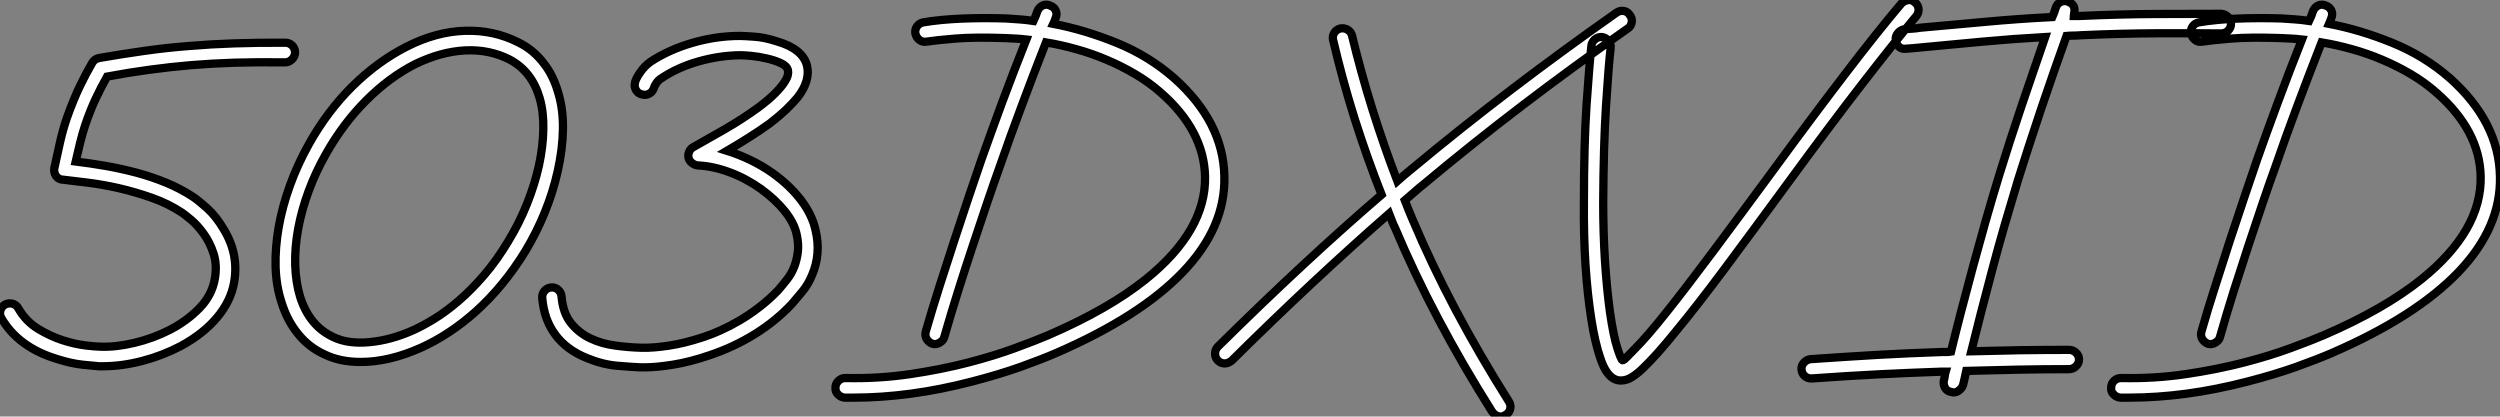 <?xml version="1.0" standalone="no"?>
<svg xmlns="http://www.w3.org/2000/svg" viewBox="-0.001 -1.501 301.894 50.299"><rect x="-0.001" y="-1.501" width="301.894" height="50.299" fill="#808080" stroke="none"/><path d="M34.85-38.08L34.85-38.08Q35.32-38.08 35.67-37.74Q36.01-37.39 36.01-36.92L36.01-36.92Q36.01-36.44 35.65-36.08Q35.28-35.71 34.81-35.71L34.81-35.71Q31.53-35.75 28.73-35.67Q25.93-35.58 23.43-35.37L23.43-35.37Q18.39-34.94 13.31-33.99L13.31-33.99Q12.54-32.61 11.91-31.27Q11.29-29.94 10.68-28.17L10.68-28.17Q10.34-27.14 10.04-25.93Q9.74-24.73 9.52-23.74L9.52-23.74Q11.29-23.52 13.16-23.20Q15.03-22.87 16.89-22.38Q18.74-21.88 20.46-21.17Q22.18-20.46 23.69-19.47L23.69-19.47Q24.34-19.04 25.42-18.07Q26.49-17.10 27.40-15.55L27.40-15.55Q29.25-12.54 28.65-9.13L28.65-9.13Q28.26-6.89 26.60-4.91Q24.94-2.93 22.23-1.46L22.23-1.46Q20.03-0.30 17.58 0.34Q15.12 0.99 12.79 0.99L12.79 0.99L12.32 0.99Q11.72 0.95 10.34 0.80Q8.96 0.65 7.32 0.13L7.32 0.13Q2.58-1.29 0.52-4.87L0.52-4.87Q0.30-5.30 0.43-5.75Q0.56-6.20 0.99-6.46L0.99-6.46Q1.42-6.68 1.87-6.57Q2.33-6.46 2.58-6.03L2.58-6.03Q3.49-4.44 4.98-3.53Q6.46-2.63 7.95-2.15Q9.43-1.68 10.68-1.53Q11.93-1.38 12.41-1.38L12.41-1.38Q14.30-1.29 16.58-1.83Q18.87-2.37 20.91-3.42Q22.96-4.48 24.47-6.03Q25.98-7.58 26.32-9.56L26.32-9.56Q26.62-11.24 26.17-12.62Q25.72-14 24.96-15.03Q24.21-16.07 23.46-16.69Q22.70-17.32 22.40-17.53L22.40-17.53Q20.72-18.65 18.70-19.36Q16.67-20.07 14.67-20.53Q12.66-20.98 10.90-21.19Q9.13-21.41 8.01-21.54L8.01-21.54Q7.50-21.54 7.15-21.97L7.15-21.97Q6.85-22.44 6.94-22.92L6.94-22.92Q7.24-24.30 7.60-25.93Q7.97-27.57 8.44-28.95L8.44-28.95Q9.22-31.14 9.99-32.76Q10.77-34.38 11.50-35.62L11.50-35.62Q11.76-36.10 12.32-36.23L12.32-36.23Q15.03-36.70 17.77-37.09Q20.50-37.48 23.26-37.69L23.26-37.69Q28.30-38.12 34.85-38.08ZM67.80-32.01L67.80-32.01Q68.41-29.98 68.36-27.59Q68.32-25.20 67.72-22.53L67.72-22.53Q67.16-20.03 66.17-17.60Q65.18-15.16 63.80-12.88L63.80-12.88Q61.21-8.66 57.81-5.60L57.81-5.60Q54.66-2.80 51.22-1.25L51.22-1.25Q47.38 0.47 43.94 0.47L43.94 0.47Q41.44 0.47 39.59-0.43L39.59-0.43Q37.69-1.29 36.38-2.91Q35.06-4.52 34.38-6.72L34.38-6.72Q33.73-8.70 33.66-11.01Q33.60-13.31 34.03-15.79Q34.46-18.26 35.39-20.83Q36.31-23.39 37.69-25.85L37.69-25.85Q39.93-29.85 42.97-32.85Q46.01-35.84 49.50-37.61L49.50-37.61Q53.07-39.42 56.54-39.52Q60.01-39.63 62.98-38.12L62.98-38.12Q64.83-37.22 66.08-35.54L66.08-35.54Q67.20-34.12 67.80-32.01ZM61.77-14.13L61.77-14.13Q63.11-16.33 64.03-18.65Q64.96-20.98 65.46-23.24Q65.95-25.50 65.99-27.59Q66.04-29.68 65.56-31.36L65.56-31.36Q64.62-34.63 61.90-36.06L61.90-36.06Q59.45-37.30 56.54-37.15Q53.63-37.00 50.53-35.50L50.53-35.50Q47.38-33.90 44.61-31.12Q41.83-28.34 39.76-24.68L39.76-24.68Q38.51-22.49 37.65-20.16Q36.79-17.83 36.38-15.57Q35.97-13.31 36.03-11.22Q36.10-9.13 36.62-7.41L36.62-7.41Q37.74-3.88 40.62-2.54L40.62-2.54Q42.39-1.68 44.97-1.92Q47.56-2.15 50.27-3.36L50.27-3.36Q51.43-3.88 52.83-4.74Q54.23-5.60 55.74-6.89Q57.25-8.18 58.80-9.97Q60.35-11.76 61.77-14.13ZM98.86-15.46L98.86-15.46Q99.55-12.58 98.43-9.99L98.43-9.99Q97.96-8.87 97.29-8.06Q96.62-7.24 96.02-6.55L96.02-6.55Q94.08-4.48 91.56-2.91Q89.04-1.34 86.07-0.34L86.07-0.34Q83.70 0.47 81.65 0.80Q79.61 1.12 78.27 1.12L78.27 1.12L77.71 1.12Q76.72 1.08 74.93 0.93Q73.14 0.78 71.25 0L71.25 0Q68.79-0.99 67.44-2.82Q66.08-4.65 65.86-7.24L65.86-7.24Q65.82-7.75 66.14-8.12Q66.47-8.49 66.94-8.53L66.94-8.53Q67.42-8.57 67.78-8.25Q68.15-7.93 68.19-7.45L68.19-7.45Q68.36-5.43 69.33-4.22Q70.30-3.02 71.68-2.37Q73.06-1.72 74.67-1.51Q76.29-1.29 77.75-1.25L77.75-1.25L78.01-1.25Q79.18-1.21 81.09-1.49Q83.01-1.77 85.34-2.54L85.34-2.54Q86.28-2.84 87.38-3.34Q88.48-3.83 89.66-4.52Q90.85-5.21 92.03-6.12Q93.22-7.02 94.34-8.18L94.34-8.18Q94.90-8.83 95.44-9.52Q95.98-10.21 96.30-11.05Q96.62-11.89 96.73-12.84Q96.84-13.78 96.58-14.95L96.58-14.95Q96.28-16.33 95.14-17.75Q93.99-19.17 92.27-20.42L92.27-20.42Q90.46-21.71 88.48-22.44Q86.50-23.18 84.65-23.26L84.65-23.26Q84.26-23.30 83.94-23.56Q83.61-23.82 83.53-24.17L83.53-24.17Q83.44-24.55 83.61-24.94Q83.78-25.33 84.22-25.54L84.22-25.54Q85.77-26.41 87.90-27.63Q90.03-28.86 91.93-30.24L91.93-30.24Q93.26-31.23 94.02-32.01Q94.77-32.78 95.11-33.32Q95.46-33.86 95.52-34.20Q95.59-34.55 95.54-34.72L95.54-34.72Q95.42-35.28 94.66-35.62Q93.91-35.97 92.96-36.18Q92.01-36.40 91.11-36.49Q90.20-36.57 89.73-36.57L89.73-36.57Q87.23-36.53 84.73-35.82Q82.23-35.11 80.30-33.82L80.30-33.82Q79.91-33.60 79.65-33.21Q79.39-32.82 79.35-32.65L79.35-32.65Q79.22-32.18 78.81-31.94Q78.40-31.70 77.93-31.83L77.93-31.83Q77.45-31.92 77.19-32.35Q76.94-32.78 77.06-33.26L77.06-33.26Q77.15-33.73 77.69-34.50Q78.23-35.28 78.96-35.80L78.96-35.80Q81.20-37.26 84.04-38.08Q86.89-38.90 89.73-38.90L89.73-38.90Q90.20-38.90 91.45-38.81Q92.70-38.73 94.17-38.25L94.17-38.25Q97.31-37.35 97.83-35.32L97.83-35.32Q98.26-33.51 96.71-31.49L96.71-31.49Q96.10-30.76 95.29-29.98Q94.47-29.21 93.35-28.34L93.35-28.34Q92.10-27.44 90.76-26.60Q89.43-25.76 88.18-25.03L88.18-25.03Q89.56-24.60 90.96-23.93Q92.36-23.26 93.65-22.36L93.65-22.36Q95.76-20.85 97.12-19.06Q98.47-17.27 98.86-15.46ZM148.23-21.97L148.23-21.97Q148.40-15.81 143.23-10.40Q138.06-5.00 127.90-0.60L127.90-0.60Q126.22 0.13 123.63 1.06Q121.05 1.98 117.73 2.84L117.73 2.84Q110.28 4.78 103.43 4.78L103.43 4.78L102.39 4.78Q101.92 4.74 101.58 4.39Q101.23 4.05 101.27 3.58L101.27 3.58Q101.27 3.10 101.62 2.76Q101.96 2.41 102.48 2.41L102.48 2.41Q106.49 2.50 110.28 1.94Q114.07 1.38 117.30 0.54Q120.53-0.30 123.03-1.23Q125.53-2.15 126.95-2.76L126.95-2.76Q134.23-5.90 138.75-9.52L138.75-9.52Q146.03-15.38 145.90-21.93L145.90-21.93Q145.77-27.48 140.56-32.05L140.56-32.05Q139.14-33.30 137.46-34.29Q135.78-35.28 133.99-36.03Q132.20-36.79 130.35-37.30Q128.50-37.82 126.69-38.12L126.69-38.12Q125.05-33.94 123.70-30.30Q122.34-26.66 121.13-23.18L121.13-23.18Q120.40-21.15 119.56-18.67Q118.72-16.20 117.84-13.53Q116.95-10.86 116.07-8.06Q115.19-5.26 114.41-2.54L114.41-2.54Q114.33-2.15 113.87-1.87Q113.42-1.59 112.99-1.72L112.99-1.72Q112.52-1.90 112.28-2.30Q112.04-2.71 112.17-3.19L112.17-3.19Q112.95-5.90 113.85-8.72Q114.76-11.54 115.64-14.26Q116.52-16.97 117.36-19.45Q118.20-21.93 118.89-23.95L118.89-23.95Q120.10-27.35 121.41-30.91Q122.73-34.46 124.32-38.47L124.32-38.47Q123.63-38.55 123.01-38.58Q122.38-38.60 121.78-38.64L121.78-38.64Q118.07-38.77 115.73-38.58Q113.38-38.38 112.26-38.21L112.26-38.21Q111.78-38.12 111.40-38.42Q111.01-38.73 110.92-39.20L110.92-39.20Q110.84-39.67 111.12-40.06Q111.40-40.45 111.87-40.54L111.87-40.54Q113.90-40.88 116.46-40.99Q119.02-41.10 121.86-41.01L121.86-41.01Q122.64-40.97 123.48-40.90Q124.32-40.84 125.18-40.71L125.18-40.71Q125.48-41.35 125.66-41.91L125.66-41.91Q125.87-42.39 126.30-42.58Q126.73-42.78 127.21-42.56L127.21-42.56Q127.68-42.39 127.87-41.96Q128.07-41.53 127.85-41.05L127.85-41.05Q127.77-40.84 127.72-40.69Q127.68-40.54 127.59-40.36L127.59-40.36Q131.38-39.63 135.24-38.06Q139.10-36.49 142.15-33.82L142.15-33.82Q148.10-28.52 148.23-21.97ZM197.21-41.40L197.21-41.40Q197.51-41.01 197.42-40.54Q197.34-40.06 196.95-39.80L196.95-39.80Q190.31-35.15 184.24-30.52Q178.17-25.89 172.39-21.06L172.39-21.06Q171.79-20.59 171.21-20.07Q170.63-19.56 170.02-19.04L170.02-19.04Q170.24-18.44 170.48-17.88Q170.71-17.32 170.97-16.71L170.97-16.71Q173.26-11.29 176.16-5.82Q179.07-0.34 182.60 5.26L182.60 5.26Q182.86 5.69 182.75 6.14Q182.65 6.59 182.22 6.85L182.22 6.85Q181.91 7.06 181.61 7.06L181.61 7.06Q181.01 7.06 180.58 6.50L180.58 6.50Q173.43-4.82 168.82-15.77L168.82-15.77Q168.60-16.20 168.45-16.61Q168.30-17.02 168.13-17.45L168.13-17.45Q163.69-13.57 158.95-9.15Q154.22-4.74 149.13 0.30L149.13 0.30Q148.70 0.65 148.27 0.65L148.27 0.65Q147.80 0.65 147.45 0.30L147.45 0.30Q147.11-0.04 147.11-0.54Q147.11-1.03 147.45-1.38L147.45-1.38Q158.05-11.85 167.22-19.73L167.22-19.73Q165.42-24.30 163.95-28.95Q162.49-33.60 161.37-38.38L161.37-38.38Q161.24-38.86 161.50-39.26Q161.75-39.67 162.23-39.80L162.23-39.80Q162.70-39.89 163.11-39.65Q163.52-39.42 163.65-38.94L163.65-38.94Q164.73-34.46 166.10-30.07Q167.48-25.67 169.12-21.37L169.12-21.37Q169.55-21.75 169.98-22.12Q170.41-22.49 170.89-22.87L170.89-22.87Q176.74-27.74 182.82-32.37Q188.89-37.00 195.57-41.70L195.57-41.70Q196-42 196.47-41.91Q196.95-41.83 197.21-41.40ZM231.62-42.95L231.62-42.95Q232.01-42.65 232.06-42.17Q232.10-41.70 231.80-41.31L231.80-41.31Q229.00-37.95 225.12-32.93Q221.24-27.91 216.55-21.50L216.55-21.50Q211.94-15.21 208.58-10.70Q205.22-6.20 202.76-3.23L202.76-3.23Q201.51-1.68 200.52-0.58Q199.53 0.52 198.80 1.21L198.80 1.21Q198.20 1.81 197.51 2.26Q196.82 2.71 196.13 2.71L196.13 2.71Q195.74 2.71 195.57 2.63L195.57 2.63Q194.36 2.24 193.63 0L193.63 0Q193.33-0.86 193.05-2.05Q192.77-3.23 192.55-4.65L192.55-4.65Q192.08-7.62 191.84-11.24Q191.61-14.86 191.65-18.78L191.65-18.78Q191.65-25.85 191.97-30.61Q192.30-35.37 192.55-37.69L192.55-37.69Q192.60-38.17 192.98-38.49Q193.37-38.81 193.85-38.77L193.85-38.77Q194.32-38.68 194.62-38.32Q194.92-37.95 194.88-37.48L194.88-37.48Q194.62-35.19 194.32-30.46Q194.02-25.72 193.98-18.78L193.98-18.78Q193.98-15.16 194.19-11.78Q194.41-8.40 194.79-5.60L194.79-5.60Q195.22-2.63 195.68-1.23Q196.13 0.17 196.30 0.26L196.30 0.26Q196.43 0.30 196.82-0.11Q197.21-0.52 197.81-1.12L197.81-1.12Q198.54-1.85 199.49-2.95Q200.44-4.05 201.64-5.56L201.64-5.56Q204.01-8.53 207.24-12.86Q210.47-17.19 214.65-22.87L214.65-22.87Q219.39-29.34 223.27-34.40Q227.14-39.46 229.99-42.82L229.99-42.82Q230.33-43.16 230.81-43.23Q231.28-43.29 231.62-42.95ZM268.63-41.57L268.63-41.57Q269.10-41.53 269.45-41.18Q269.79-40.84 269.79-40.36L269.79-40.36Q269.79-39.89 269.45-39.54Q269.10-39.20 268.58-39.20L268.58-39.20Q265.18-39.24 260.81-39.22Q256.44-39.20 251.61-38.98L251.61-38.98Q251.18-38.94 250.77-38.94Q250.36-38.94 249.93-38.90L249.93-38.90Q249.20-36.87 248.42-34.63Q247.65-32.39 246.87-30.11Q246.10-27.83 245.39-25.63Q244.68-23.43 244.07-21.50L244.07-21.50Q243.26-18.82 242.46-16.07Q241.66-13.31 240.95-10.62Q240.24-7.93 239.59-5.43Q238.95-2.93 238.43-0.82L238.43-0.82Q241.40-0.90 244.33-0.95Q247.26-0.99 250.23-0.99L250.23-0.99Q250.71-0.99 251.07-0.65Q251.44-0.30 251.44 0.17L251.44 0.17Q251.44 0.65 251.07 0.99Q250.71 1.34 250.23 1.34L250.23 1.34Q247.13 1.34 244.03 1.40Q240.93 1.46 237.83 1.55L237.83 1.55Q237.74 2.02 237.63 2.43Q237.53 2.84 237.44 3.23L237.44 3.23Q237.31 3.66 236.88 3.96Q236.45 4.26 235.98 4.09L235.98 4.09Q235.50 4.01 235.26 3.60Q235.03 3.19 235.11 2.71L235.11 2.71Q235.20 2.46 235.22 2.20Q235.24 1.94 235.33 1.64L235.33 1.64L234.90 1.64Q231.06 1.77 227.30 1.96Q223.53 2.15 219.18 2.46L219.18 2.46L219.09 2.46Q218.62 2.46 218.29 2.15Q217.97 1.85 217.93 1.38L217.93 1.38Q217.88 0.90 218.23 0.54Q218.57 0.17 219.05 0.13L219.05 0.13Q223.40-0.17 227.17-0.39Q230.94-0.60 234.81-0.73L234.81-0.73Q235.11-0.73 235.39-0.73Q235.67-0.73 235.98-0.78L235.98-0.78Q236.49-2.89 237.16-5.47Q237.83-8.06 238.58-10.83Q239.34-13.61 240.15-16.50Q240.97-19.38 241.83-22.18L241.83-22.18Q242.39-23.99 243.06-26.08Q243.73-28.17 244.46-30.33Q245.19-32.48 245.93-34.63Q246.66-36.79 247.35-38.77L247.35-38.77Q243.47-38.55 239.79-38.21Q236.10-37.86 232.44-37.52L232.44-37.52Q231.97-37.48 231.50-37.43Q231.02-37.39 230.46-37.35L230.46-37.35Q229.99-37.30 229.66-37.63Q229.34-37.95 229.30-38.42L229.30-38.42Q229.26-38.90 229.58-39.26Q229.90-39.63 230.38-39.72L230.38-39.72Q230.85-39.76 231.30-39.78Q231.75-39.80 232.23-39.89L232.23-39.89Q236.15-40.23 240.09-40.60Q244.03-40.97 248.21-41.18L248.21-41.18Q248.34-41.48 248.45-41.76Q248.55-42.04 248.64-42.34L248.64-42.34Q248.81-42.82 249.24-43.01Q249.67-43.21 250.15-43.03L250.15-43.03Q250.62-42.82 250.79-42.50Q250.97-42.17 250.84-41.53L250.84-41.53Q250.84-41.44 250.82-41.40Q250.79-41.35 250.79-41.31L250.79-41.31L251.53-41.31Q256.39-41.53 260.79-41.55Q265.18-41.57 268.63-41.57ZM302.27-21.97L302.27-21.97Q302.44-15.81 297.27-10.40Q292.10-5.00 281.94-0.60L281.94-0.60Q280.26 0.13 277.67 1.06Q275.09 1.98 271.77 2.84L271.77 2.84Q264.32 4.78 257.47 4.78L257.47 4.78L256.44 4.78Q255.96 4.74 255.62 4.39Q255.27 4.05 255.32 3.58L255.32 3.58Q255.32 3.10 255.66 2.76Q256.01 2.41 256.52 2.41L256.52 2.41Q260.53 2.50 264.32 1.94Q268.11 1.38 271.34 0.54Q274.57-0.30 277.07-1.23Q279.57-2.15 280.99-2.76L280.99-2.76Q288.27-5.90 292.79-9.52L292.79-9.52Q300.07-15.38 299.94-21.93L299.94-21.93Q299.82-27.48 294.60-32.05L294.60-32.05Q293.18-33.30 291.50-34.29Q289.82-35.28 288.03-36.03Q286.25-36.79 284.39-37.30Q282.54-37.82 280.73-38.12L280.73-38.12Q279.10-33.94 277.74-30.30Q276.38-26.66 275.18-23.18L275.18-23.18Q274.44-21.15 273.60-18.67Q272.76-16.20 271.88-13.53Q271.00-10.86 270.11-8.06Q269.23-5.26 268.46-2.54L268.46-2.54Q268.37-2.15 267.92-1.87Q267.46-1.59 267.03-1.72L267.03-1.72Q266.56-1.90 266.32-2.30Q266.09-2.71 266.22-3.19L266.22-3.19Q266.99-5.90 267.90-8.72Q268.80-11.54 269.68-14.26Q270.57-16.97 271.41-19.45Q272.25-21.93 272.94-23.95L272.94-23.95Q274.14-27.35 275.46-30.91Q276.77-34.46 278.36-38.47L278.36-38.47Q277.67-38.55 277.05-38.58Q276.42-38.60 275.82-38.64L275.82-38.64Q272.12-38.77 269.77-38.58Q267.42-38.38 266.30-38.21L266.30-38.21Q265.83-38.12 265.44-38.42Q265.05-38.73 264.97-39.20L264.97-39.20Q264.88-39.67 265.16-40.06Q265.44-40.45 265.91-40.54L265.91-40.54Q267.94-40.88 270.50-40.99Q273.06-41.10 275.91-41.01L275.91-41.01Q276.68-40.97 277.52-40.90Q278.36-40.84 279.22-40.71L279.22-40.71Q279.53-41.35 279.70-41.91L279.70-41.91Q279.91-42.39 280.34-42.58Q280.78-42.78 281.25-42.56L281.25-42.56Q281.72-42.39 281.92-41.96Q282.11-41.53 281.90-41.05L281.90-41.05Q281.81-40.84 281.77-40.69Q281.72-40.54 281.64-40.36L281.64-40.36Q285.43-39.63 289.28-38.06Q293.14-36.49 296.20-33.82L296.20-33.82Q302.14-28.52 302.27-21.97Z" fill="white" stroke="black" transform="translate(0 0) scale(1 1) translate(-0.382 41.738)"/></svg>